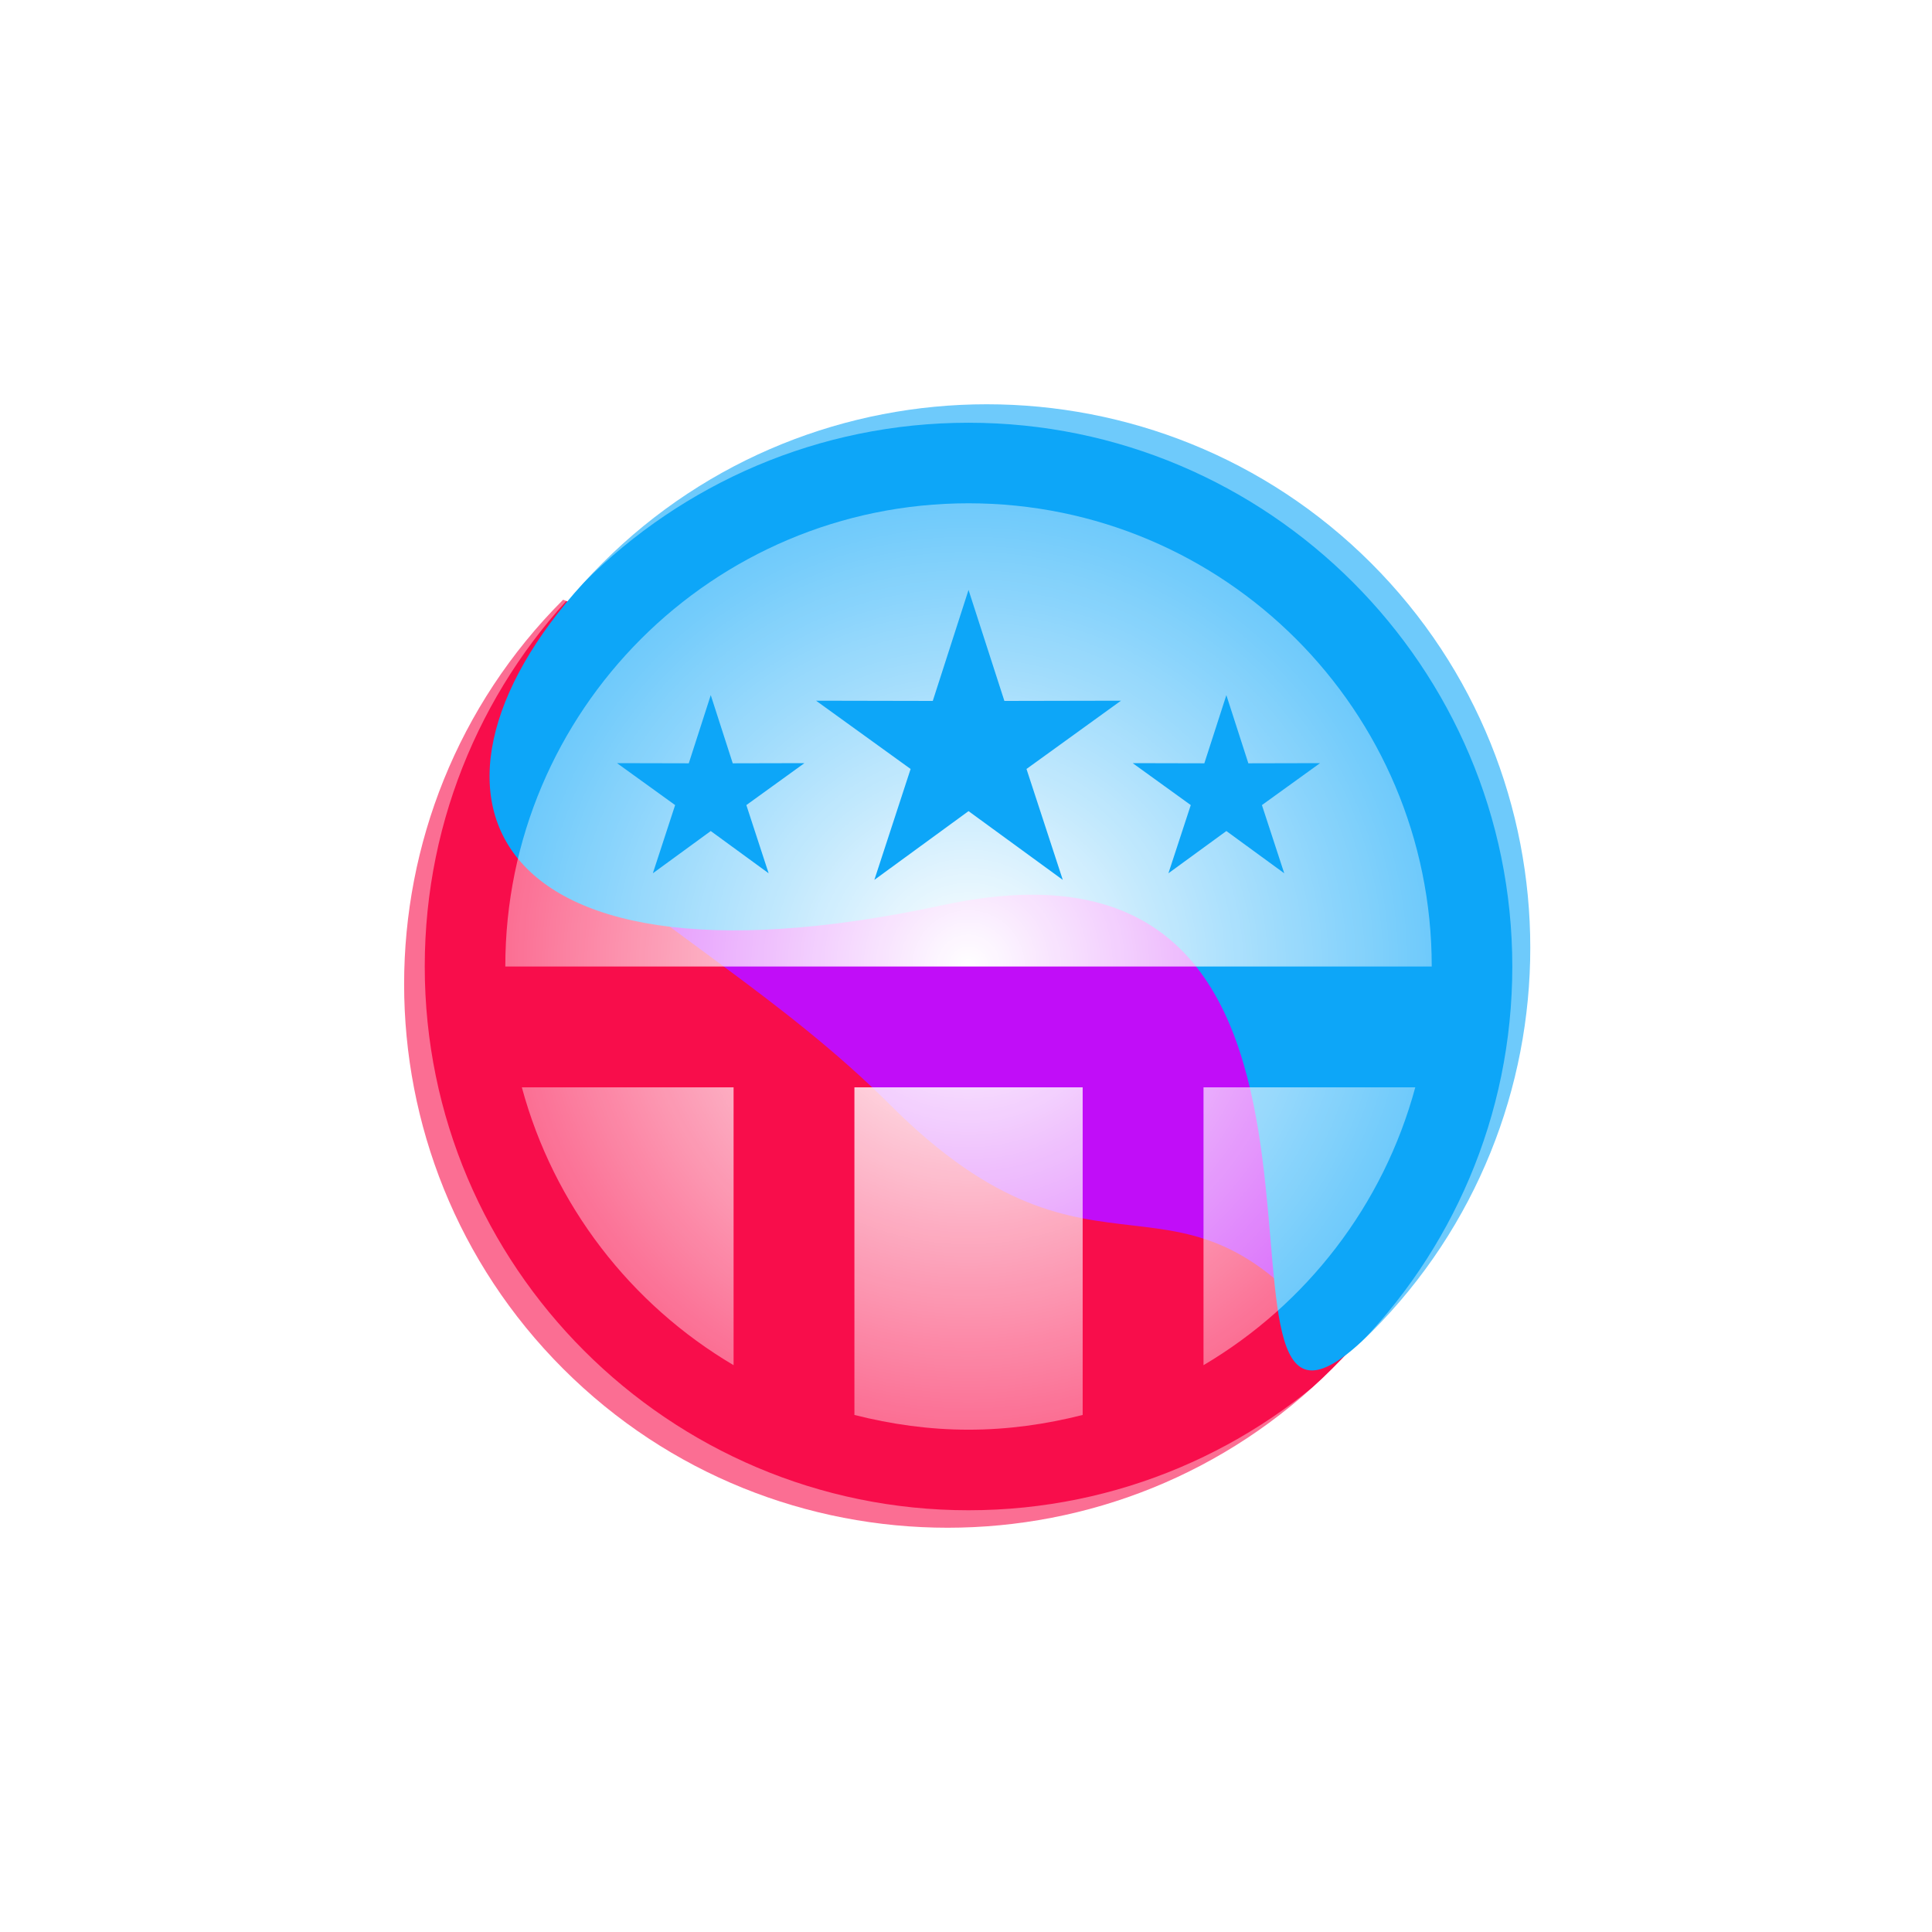 <svg width="106" height="106" viewBox="0 0 106 106" fill="none" xmlns="http://www.w3.org/2000/svg">
<g filter="url(#filter0_fg_1325_410)">
<path d="M30.896 32.904C19.265 44.536 19.264 63.464 30.896 75.096C42.529 86.729 61.456 86.727 73.088 75.095C84.721 63.462 66.951 69.805 51.745 54.98C37.871 51.939 57.234 42.999 30.896 32.904Z" fill="#F80D4B"/>
</g>
<g filter="url(#filter1_fg_1325_410)">
<path d="M32.046 32.833C20.414 44.465 37.179 48.961 48.811 60.593C60.444 72.225 64.615 62.242 73.41 73.923C73.41 68.563 75.972 60.439 60.767 45.614C46.892 42.573 58.383 42.928 32.046 32.833Z" fill="#C10DF8"/>
</g>
<g filter="url(#filter2_fg_1325_410)">
<path d="M33.043 30.905C21.412 42.536 25.404 55.327 51.745 49.658C78.766 43.844 63.603 84.728 75.234 73.096C86.868 61.463 86.868 42.537 75.235 30.905C63.603 19.273 44.676 19.272 33.043 30.905Z" fill="#0DA6F8"/>
</g>
<path d="M59.401 77.632C57.394 78.141 55.305 78.441 53.139 78.441C50.976 78.441 48.885 78.141 46.878 77.632V59.656H59.401V77.632ZM40.248 74.901C34.606 71.569 30.379 66.13 28.631 59.656H40.248V74.901ZM77.65 59.656C75.902 66.13 71.673 71.569 66.031 74.901V59.656H77.65ZM53.139 27.613C67.175 27.613 78.553 38.992 78.553 53.027H27.724C27.724 38.992 39.104 27.613 53.139 27.613ZM51.177 38.457L44.773 38.444L49.961 42.19L47.972 48.275L53.139 44.503L58.31 48.275L56.319 42.19L61.503 38.444L55.106 38.457L53.139 32.366L51.177 38.457ZM37.79 41.879L33.853 41.87L37.041 44.171L35.819 47.913L38.996 45.595L42.171 47.913L40.949 44.171L44.135 41.87L40.202 41.879L38.996 38.138L37.79 41.879ZM66.077 41.879L62.145 41.87L65.332 44.171L64.106 47.913L67.285 45.595L70.46 47.913L69.236 44.171L72.426 41.87L68.491 41.879L67.285 38.138L66.077 41.879Z" fill="url(#paint0_radial_1325_410)"/>
<path d="M53.138 85.361C70.97 85.361 85.473 70.86 85.473 53.028C85.473 35.197 70.971 20.694 53.138 20.694C35.308 20.694 20.804 35.197 20.804 53.028C20.804 70.86 35.308 85.361 53.138 85.361Z" stroke="white" stroke-opacity="0.4" stroke-width="5"/>
<defs>
<filter id="filter0_fg_1325_410" x="0.172" y="10.904" width="98.666" height="94.915" filterUnits="userSpaceOnUse" color-interpolation-filters="sRGB">
<feFlood flood-opacity="0" result="BackgroundImageFix"/>
<feBlend mode="normal" in="SourceGraphic" in2="BackgroundImageFix" result="shape"/>
<feGaussianBlur stdDeviation="11" result="effect1_foregroundBlur_1325_410"/>
<feTurbulence type="fractalNoise" baseFrequency="2 2" numOctaves="3" seed="6147" />
<feDisplacementMap in="effect1_foregroundBlur_1325_410" scale="8" xChannelSelector="R" yChannelSelector="G" result="displacedImage" width="100%" height="100%" />
<feMerge result="effect2_texture_1325_410">
<feMergeNode in="displacedImage"/>
</feMerge>
</filter>
<filter id="filter1_fg_1325_410" x="6.114" y="10.833" width="89.459" height="85.089" filterUnits="userSpaceOnUse" color-interpolation-filters="sRGB">
<feFlood flood-opacity="0" result="BackgroundImageFix"/>
<feBlend mode="normal" in="SourceGraphic" in2="BackgroundImageFix" result="shape"/>
<feGaussianBlur stdDeviation="11" result="effect1_foregroundBlur_1325_410"/>
<feTurbulence type="fractalNoise" baseFrequency="2 2" numOctaves="3" seed="6147" />
<feDisplacementMap in="effect1_foregroundBlur_1325_410" scale="8" xChannelSelector="R" yChannelSelector="G" result="displacedImage" width="100%" height="100%" />
<feMerge result="effect2_texture_1325_410">
<feMergeNode in="displacedImage"/>
</feMerge>
</filter>
<filter id="filter2_fg_1325_410" x="4.86" y="0.18" width="101.1" height="97.01" filterUnits="userSpaceOnUse" color-interpolation-filters="sRGB">
<feFlood flood-opacity="0" result="BackgroundImageFix"/>
<feBlend mode="normal" in="SourceGraphic" in2="BackgroundImageFix" result="shape"/>
<feGaussianBlur stdDeviation="11" result="effect1_foregroundBlur_1325_410"/>
<feTurbulence type="fractalNoise" baseFrequency="2 2" numOctaves="3" seed="6147" />
<feDisplacementMap in="effect1_foregroundBlur_1325_410" scale="8" xChannelSelector="R" yChannelSelector="G" result="displacedImage" width="100%" height="100%" />
<feMerge result="effect2_texture_1325_410">
<feMergeNode in="displacedImage"/>
</feMerge>
</filter>
<radialGradient id="paint0_radial_1325_410" cx="0" cy="0" r="1" gradientUnits="userSpaceOnUse" gradientTransform="translate(53.138 53.027) rotate(90) scale(25.414 25.415)">
<stop stop-color="white"/>
<stop offset="1" stop-color="white" stop-opacity="0.4"/>
</radialGradient>
</defs>
</svg>
